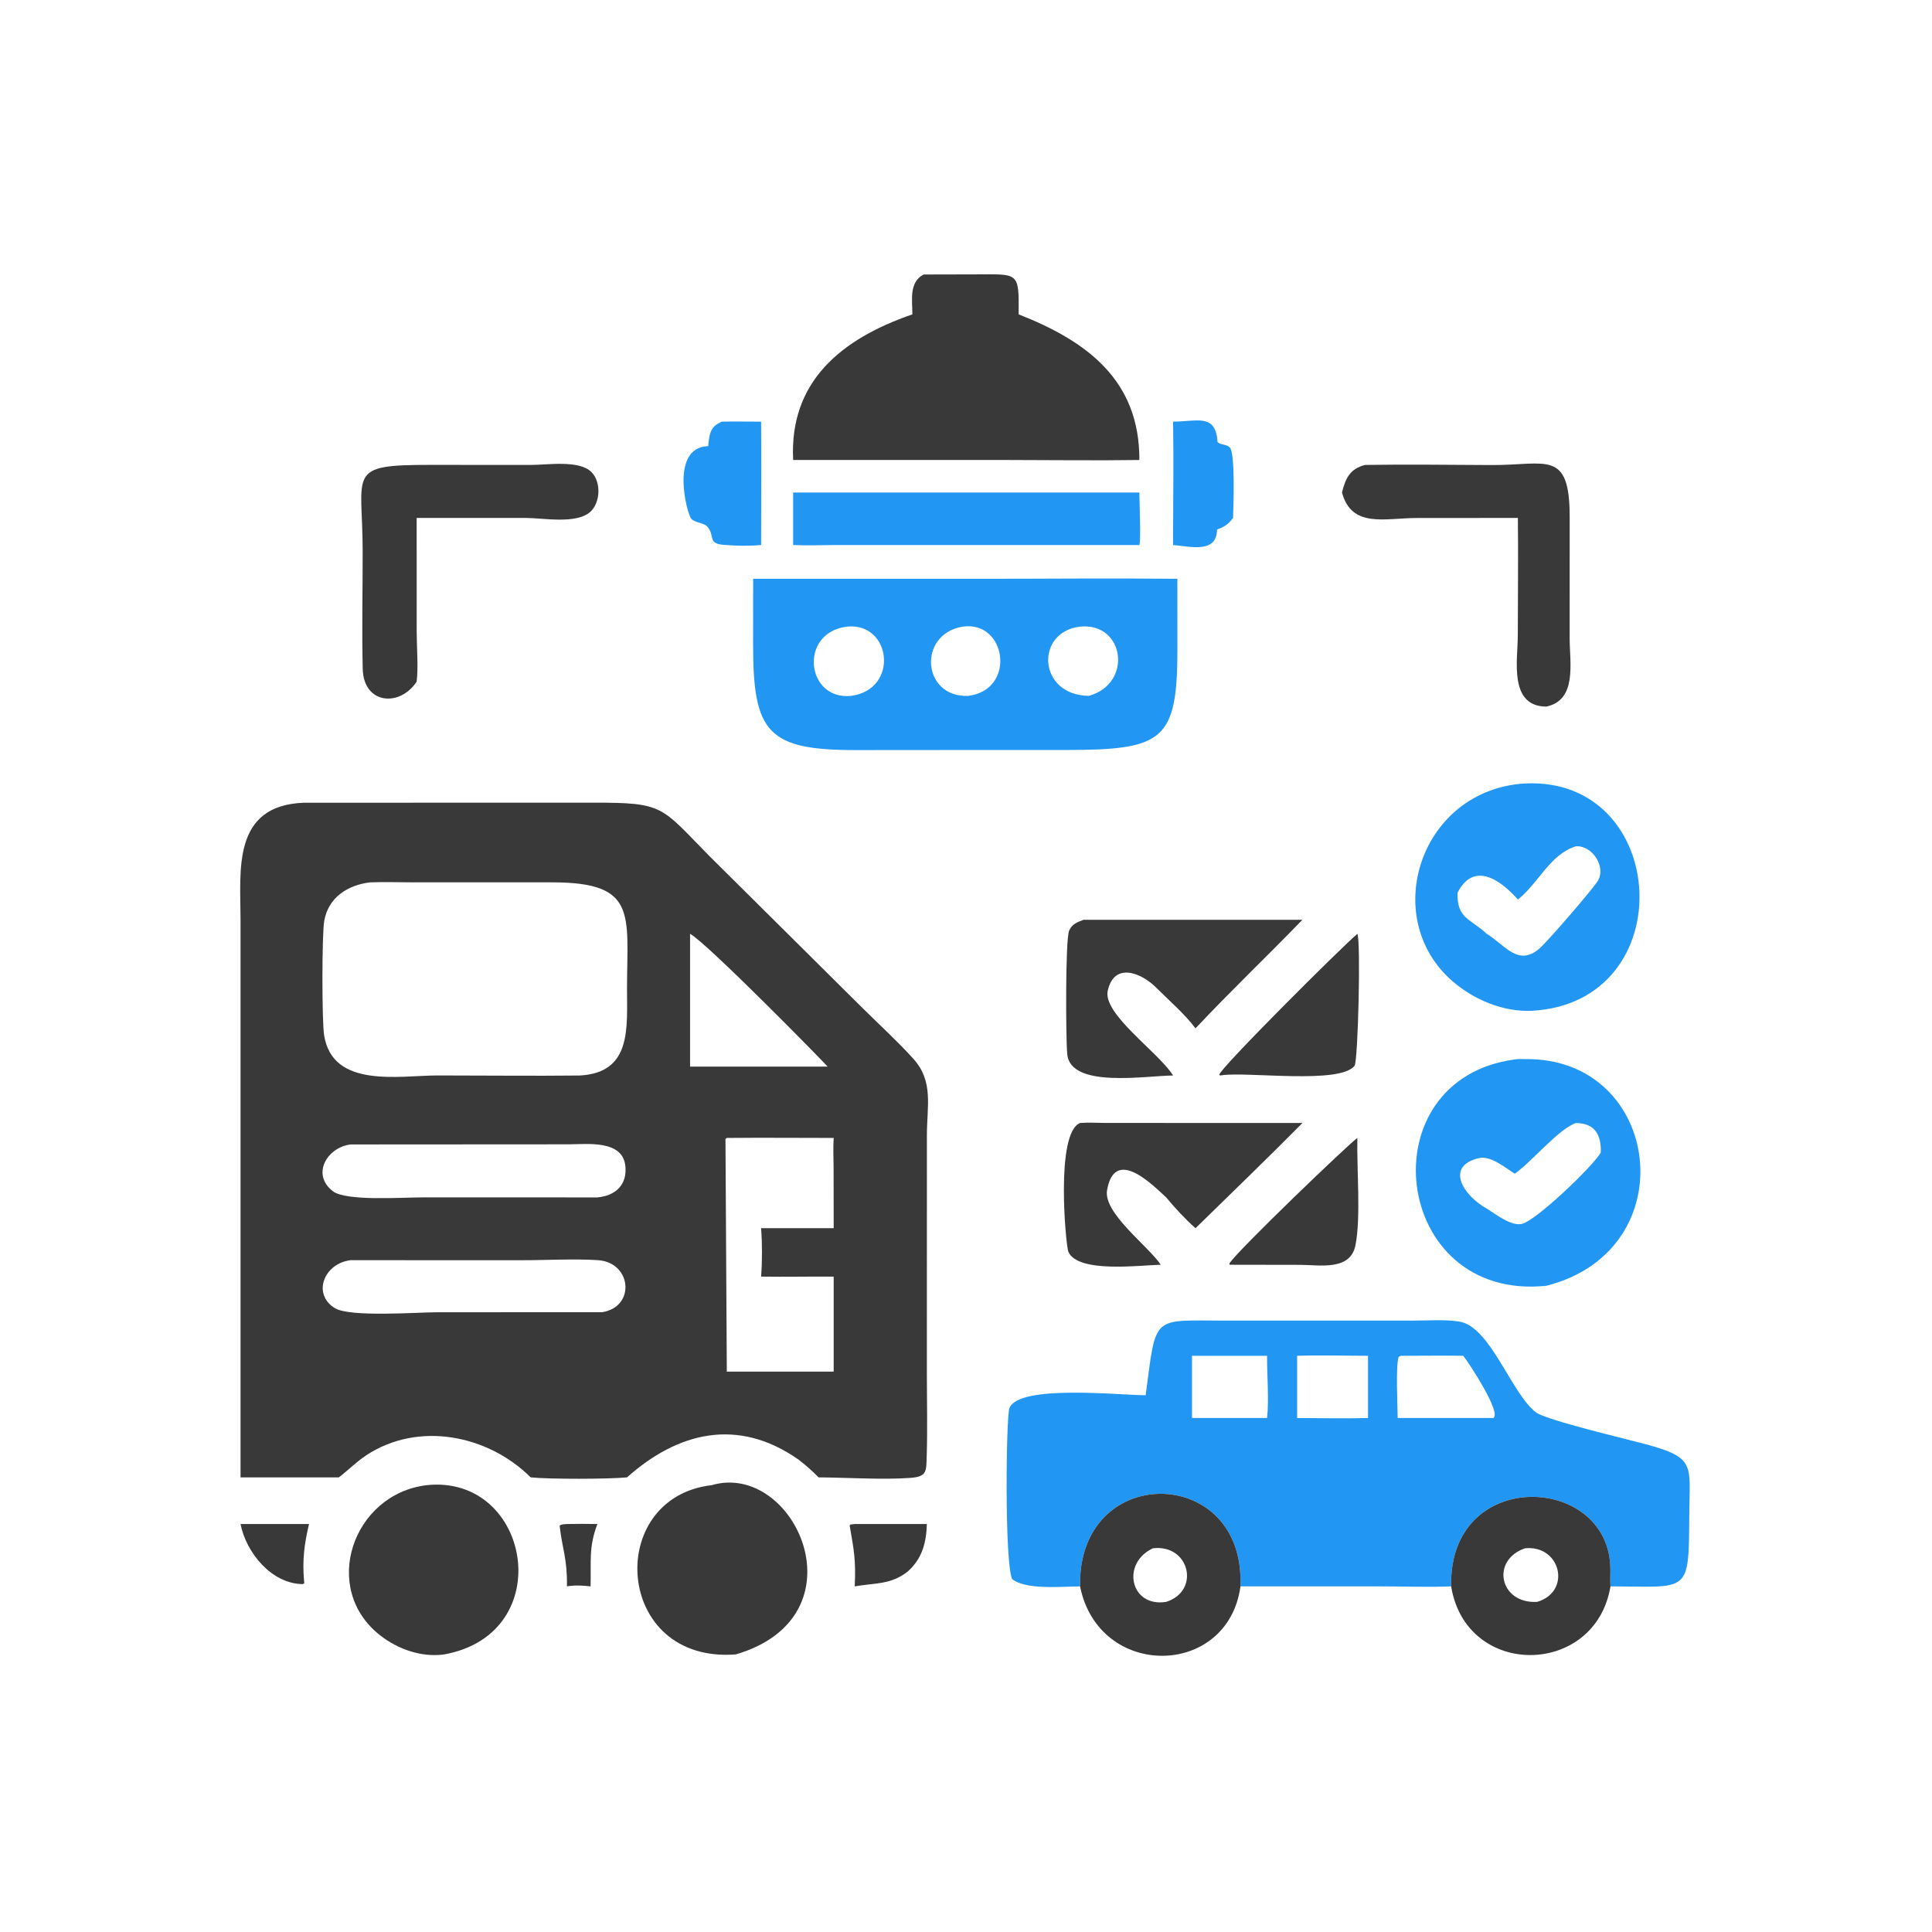 <svg version="1.1" xmlns="http://www.w3.org/2000/svg" style="display: block;" viewBox="0 0 2048 2048" width="512" height="512">
<path transform="translate(0,0)" fill="rgb(57,57,57)" d="M 600.98 1615.53 C 611.753 1615.31 622.476 1615.3 633.25 1615.53 C 623.889 1640.06 626.727 1655.62 626.049 1680.71 L 626.018 1681.61 C 617.329 1680.63 609.661 1680.21 600.98 1681.61 C 601.395 1651.64 596.077 1642.7 593.244 1617.23 C 595.508 1615.54 598.199 1615.81 600.98 1615.53 z"/>
<path transform="translate(0,0)" fill="rgb(57,57,57)" d="M 254.982 1615.53 L 327.584 1615.53 C 322.498 1636.77 320.392 1654.01 322.316 1675.76 L 322.565 1678.35 L 321.018 1679.22 C 287.689 1678.97 260.838 1645.59 254.982 1615.53 z"/>
<path transform="translate(0,0)" fill="rgb(57,57,57)" d="M 906.033 1615.53 L 982.51 1615.53 C 981.923 1635.23 977.652 1652.03 962.309 1665.8 C 944.587 1679.99 927.124 1677.91 906.033 1681.61 C 907.36 1653.9 905.272 1643.5 900.673 1617.1 L 901.46 1616.08 L 906.033 1615.53 z"/>
<path transform="translate(0,0)" fill="rgb(33,150,243)" d="M 1243.52 446.965 C 1268.7 446.965 1288.73 437.721 1290.65 468.589 C 1293.91 471.852 1300.25 470.734 1303.71 474.397 C 1309.55 480.587 1307.46 537.335 1307.08 549.023 C 1302.22 555.58 1297.91 558.662 1290.12 561.232 C 1289.85 587.195 1261.6 579.166 1243.52 577.751 C 1243.5 534.181 1244.25 490.519 1243.52 446.965 z"/>
<path transform="translate(0,0)" fill="rgb(33,150,243)" d="M 765.336 446.965 C 779.135 446.697 792.99 446.963 806.794 446.965 C 807.232 490.542 806.821 534.17 806.794 577.751 C 794.458 578.782 782.808 578.755 770.455 577.751 C 748.138 577.018 759.138 568.416 749.502 557.972 C 746.152 554.341 737.386 554.239 732.984 550.167 C 728.359 545.888 709.326 474.195 750.692 472.912 C 751.997 460.556 752.468 452.044 765.336 446.965 z"/>
<path transform="translate(0,0)" fill="rgb(57,57,57)" d="M 1438.87 1206.26 C 1438.09 1238.31 1442.76 1290.44 1436.83 1320.09 C 1431.38 1347.34 1399.02 1340.85 1378.71 1340.79 L 1303.34 1340.67 L 1303.24 1339.36 C 1309.54 1327.8 1431.82 1210.56 1438.87 1206.26 z"/>
<path transform="translate(0,0)" fill="rgb(57,57,57)" d="M 1438.87 989.897 C 1442.68 997.638 1439.54 1124.75 1435.94 1129.63 C 1421.12 1149.73 1322.35 1135.77 1295.13 1139.82 L 1293.35 1140.09 L 1292.5 1139.19 C 1293.23 1132.44 1422.14 1003.95 1438.87 989.897 z"/>
<path transform="translate(0,0)" fill="rgb(33,150,243)" d="M 840.774 522.086 L 1207.78 522.086 C 1207.77 530.73 1209.62 573.313 1207.78 577.751 L 885.762 577.767 C 870.757 577.818 855.776 578.396 840.774 577.751 L 840.774 522.086 z"/>
<path transform="translate(0,0)" fill="rgb(57,57,57)" d="M 1144.91 1190.43 C 1153.48 1189.67 1162.39 1190.31 1171 1190.36 L 1380.63 1190.43 C 1343.92 1227.54 1304.69 1265.37 1267.29 1301.95 C 1255.92 1291.81 1245.93 1280.98 1236.21 1269.3 C 1223.95 1258.35 1181.8 1213.93 1173.54 1261.62 C 1169.35 1285.83 1216.52 1320.18 1230.49 1340.67 C 1208.02 1341.18 1142.6 1349.87 1132.48 1326.88 C 1129.9 1321.02 1118.35 1201.01 1144.91 1190.43 z"/>
<path transform="translate(0,0)" fill="rgb(57,57,57)" d="M 1148.64 975.003 L 1380.63 975.003 C 1343.2 1013.67 1304.11 1050.88 1267.29 1090.1 C 1255.85 1074.82 1239.97 1061.27 1226.46 1047.76 C 1210.17 1030.99 1180.99 1019.34 1174.24 1050.33 C 1168.96 1074.54 1226.17 1114.16 1242.48 1138.52 L 1243.52 1140.09 C 1214.87 1140.16 1134.62 1154.19 1131.27 1117.28 C 1129.82 1101.21 1129.22 996.628 1133.3 986.59 C 1136.11 979.655 1142.15 977.424 1148.64 975.003 z"/>
<path transform="translate(0,0)" fill="rgb(57,57,57)" d="M 1447.04 492.849 C 1491.68 492.176 1536.42 492.752 1581.07 492.969 C 1639.12 493.251 1663.86 476.027 1663.92 547.665 L 1663.91 677.122 C 1663.91 702.671 1672.06 741.944 1639.21 749.022 C 1599.06 748.745 1608.92 699.605 1608.93 673.386 C 1608.96 631.945 1609.49 590.459 1609.01 549.023 L 1501.76 549.106 C 1468.27 549.118 1432.84 560.286 1422.57 522.086 C 1426.19 507.315 1430.86 496.941 1447.04 492.849 z"/>
<path transform="translate(0,0)" fill="rgb(57,57,57)" d="M 562.553 492.849 C 580.186 492.874 613.313 487.419 626.622 500.085 C 637.38 510.323 636.655 532.451 625.935 542.405 C 611.33 555.966 575.527 549.066 557.51 549.049 L 441.681 549.023 L 441.721 669.731 C 441.733 685.914 443.537 707.158 441.681 722.595 C 423.53 749.988 385.447 746.344 384.512 709.183 C 383.46 667.413 384.512 625.409 384.441 583.613 C 384.299 500.124 366.611 492.72 456.434 492.785 L 562.553 492.849 z"/>
<path transform="translate(0,0)" fill="rgb(57,57,57)" d="M 452.195 1574.34 C 562.459 1562.6 592.62 1731.54 470.989 1753.73 L 469.793 1753.89 C 446.197 1756.84 421.678 1748.11 403.149 1733.68 C 339.239 1683.91 373.856 1583.83 452.195 1574.34 z"/>
<path transform="translate(0,0)" fill="rgb(57,57,57)" d="M 754.362 1574.34 C 842.744 1548.44 917.397 1713.29 780.022 1753.73 C 651.046 1763.8 640.491 1587.6 754.362 1574.34 z"/>
<path transform="translate(0,0)" fill="rgb(33,150,243)" d="M 1616.5 830.504 C 1770.24 823.016 1783.64 1062.27 1624.25 1071.46 C 1593.85 1073.01 1562.48 1059.86 1539.69 1040.11 C 1461.84 972.65 1505.42 837.228 1616.5 830.504 z M 1670.56 897.113 C 1643.03 905.439 1630.86 936.38 1609.01 953.552 C 1590.87 932.952 1562.44 912.477 1545.05 946.292 C 1544.24 973.932 1558.63 973.614 1576 989.897 C 1594.96 1001.31 1609.1 1025.1 1631.75 1005.58 C 1640.59 997.963 1688.16 942.839 1693.66 933.916 C 1702.88 918.964 1687.89 895.917 1670.56 897.113 z"/>
<path transform="translate(0,0)" fill="rgb(33,150,243)" d="M 1605.67 1123.08 C 1609.18 1122.37 1613.48 1122.72 1617.07 1122.68 C 1761.73 1121.16 1787.82 1325.48 1639.21 1362.96 C 1475.36 1380.14 1448.17 1144.1 1605.67 1123.08 z M 1670.56 1190.43 C 1651.84 1196.85 1624.33 1231.18 1605.67 1244.16 C 1595.68 1237.9 1580.28 1224.75 1567.73 1227.66 C 1531.77 1235.99 1550.51 1266.88 1576 1281.14 C 1585.47 1287.05 1601.35 1299.66 1612.82 1297.48 C 1627.76 1294.64 1688.31 1236.52 1696.91 1221.82 C 1697.49 1203.28 1690.86 1190.66 1670.56 1190.43 z"/>
<path transform="translate(0,0)" fill="rgb(57,57,57)" d="M 979.039 291.015 L 982.254 290.971 L 1033.27 290.855 C 1079.97 290.809 1080.24 287.48 1079.8 333.232 C 1152.44 361.728 1208.11 403.085 1207.78 487.609 C 1161.43 488.297 1114.97 487.637 1068.62 487.609 L 840.774 487.609 C 836.554 404.38 891.944 359.137 967.178 333.232 C 967.088 318.296 963.433 299.116 979.039 291.015 z"/>
<path transform="translate(0,0)" fill="rgb(33,150,243)" d="M 1038.71 613.552 C 1108.46 613.559 1178.29 612.82 1248.03 613.552 L 1248.11 686.821 C 1248.17 785.206 1233.68 795.098 1128.99 795.014 L 1008.5 795.025 L 907.908 795.104 C 813.852 795.269 798.272 776.842 798.322 683.572 L 798.382 613.552 L 1038.71 613.552 z M 897.846 664.245 C 846.132 670.695 854.542 742.758 902.413 737.643 C 953.573 730.476 944.785 659.413 897.846 664.245 z M 1020.48 664.245 C 972.112 672.395 977.59 739.896 1026.6 737.643 C 1077.61 730.996 1066.98 657.556 1020.48 664.245 z M 1144.91 664.245 C 1096.92 669.821 1100.03 736.995 1154.26 737.643 C 1201.26 724.525 1192.1 659.568 1144.91 664.245 z"/>
<path transform="translate(0,0)" fill="rgb(33,150,243)" d="M 1214.45 1479.02 C 1225.92 1392.36 1220.11 1399.91 1299.84 1399.92 L 1497.47 1399.9 C 1513.42 1399.91 1530.99 1398.48 1546.74 1400.9 C 1580 1406.02 1601.85 1477.12 1628.31 1497.28 C 1638.76 1505.25 1725.29 1525.78 1743.74 1530.72 C 1798.11 1545.27 1791.04 1552.64 1790.69 1605.31 C 1790.12 1690.66 1791.33 1681.79 1707.16 1681.61 C 1691.35 1777.62 1554.25 1779.76 1538.29 1681.61 C 1513.74 1682.63 1488.83 1681.63 1464.23 1681.62 L 1314.96 1681.61 C 1301.61 1778.9 1164.73 1780.57 1144.91 1681.61 C 1126.44 1681.7 1087.18 1685.74 1072.82 1673.75 C 1064.75 1654.59 1066.51 1501.74 1070 1492.74 C 1079.87 1467.28 1186.35 1478.97 1214.45 1479.02 z M 1144.91 1681.61 C 1164.73 1780.57 1301.61 1778.9 1314.96 1681.61 L 1314.96 1674.9 C 1314.57 1552.32 1142.43 1551.53 1144.91 1681.61 z M 1538.29 1681.61 C 1554.25 1779.76 1691.35 1777.62 1707.16 1681.61 C 1706.63 1674.26 1707.34 1666.73 1706.96 1659.34 C 1701.91 1561.78 1535.36 1556.17 1538.29 1681.61 z M 1485.28 1437.19 L 1482.67 1438.15 C 1479.33 1448.12 1481.55 1490.11 1481.6 1503.15 L 1583.03 1503.15 C 1592 1498.11 1557.64 1445.34 1551.1 1437.19 C 1529.16 1436.92 1507.22 1437.13 1485.28 1437.19 z M 1263.57 1437.19 L 1263.57 1503.15 L 1343.14 1503.15 C 1345.32 1483.55 1343 1457.69 1343.14 1437.19 L 1263.57 1437.19 z M 1375.01 1437.19 L 1375.01 1503.15 C 1400.01 1503.21 1425.18 1503.88 1450.15 1503.15 L 1450.15 1437.19 C 1425.17 1437.16 1399.97 1436.43 1375.01 1437.19 z"/>
<path transform="translate(0,0)" fill="rgb(57,57,57)" d="M 1538.29 1681.61 C 1535.36 1556.17 1701.91 1561.78 1706.96 1659.34 C 1707.34 1666.73 1706.63 1674.26 1707.16 1681.61 C 1691.35 1777.62 1554.25 1779.76 1538.29 1681.61 z M 1616.5 1641.25 C 1579.77 1654.05 1589.8 1700.45 1629.49 1698.04 C 1666.22 1687.15 1654.55 1637.42 1616.5 1641.25 z"/>
<path transform="translate(0,0)" fill="rgb(57,57,57)" d="M 1144.91 1681.61 C 1142.43 1551.53 1314.57 1552.32 1314.96 1674.9 L 1314.96 1681.61 C 1301.61 1778.9 1164.73 1780.57 1144.91 1681.61 z M 1222.16 1641.25 C 1188.07 1657.12 1198.22 1704.26 1236.21 1698.04 C 1272.83 1686.42 1260.98 1636.62 1222.16 1641.25 z"/>
<path transform="translate(0,0)" fill="rgb(57,57,57)" d="M 322.316 850.924 L 628.468 850.868 C 704.683 850.708 700.092 854.885 752.044 907.514 L 914.632 1068.87 C 932.515 1086.54 951.367 1103.74 968.229 1122.38 C 989.896 1146.34 982.567 1172.8 982.551 1203.1 L 982.518 1457.15 C 982.525 1485.92 983.244 1514.87 982.357 1543.62 C 981.864 1559.63 982.691 1565.25 965.478 1566.58 C 937.11 1568.78 897.178 1566.26 867.719 1566.07 C 860.856 1559.1 853.742 1552.72 845.918 1546.84 C 781.853 1502.28 718.594 1518.03 664.671 1566.07 C 645.322 1567.97 582.264 1568.11 562.553 1566.07 C 517.341 1521.08 443.592 1506.24 388.303 1542.63 C 377.784 1549.56 369.134 1558.45 359.19 1566.07 L 254.982 1566.07 L 254.976 974.099 C 254.959 922.767 245.731 853.603 322.316 850.924 z M 392.234 935.352 C 368.367 938.244 348.155 951.349 343.726 976.009 C 341.186 990.152 341.166 1081.57 343.541 1097.09 C 352.289 1154.24 423.2 1140.03 464.033 1140.03 C 514.125 1140.03 564.266 1140.64 614.352 1140.09 C 670.225 1137.26 664.545 1089.23 664.659 1046.91 C 664.869 969.052 675.574 935.509 586.15 935.327 L 437.785 935.314 C 422.661 935.314 407.329 934.708 392.234 935.352 z M 770.455 1206.26 L 769.032 1207.39 L 770.455 1453.95 L 883.736 1453.95 L 883.736 1382.35 L 883.736 1353.26 C 858.098 1353.09 832.422 1353.67 806.794 1353.26 C 808.023 1337.59 808.051 1317.6 806.794 1301.95 L 883.736 1301.95 L 883.644 1238.58 C 883.623 1227.89 883.025 1216.93 883.736 1206.26 C 845.986 1206.25 808.201 1205.88 770.455 1206.26 z M 371.626 1213.17 C 346.793 1216.23 329.684 1244.82 352.786 1262.7 C 366.88 1273.6 426.582 1269.23 447.965 1269.28 L 633.25 1269.3 C 652.69 1267.62 665.231 1255.57 662.854 1235.55 C 659.595 1208.1 622.242 1212.97 602.681 1213.03 L 371.626 1213.17 z M 371.626 1335.86 C 343.123 1339.38 330.828 1371.92 354.964 1386.69 C 371.054 1396.53 442.6 1391.05 463.317 1391.04 L 638.25 1391.01 C 674.125 1385.25 669.604 1338.18 633.895 1335.83 C 608.457 1334.16 578.184 1335.94 552.158 1335.89 L 371.626 1335.86 z M 731.495 989.897 L 731.495 1130.68 L 877.323 1130.68 C 877.237 1129.82 749.035 999.042 731.495 989.897 z"/>
</svg>